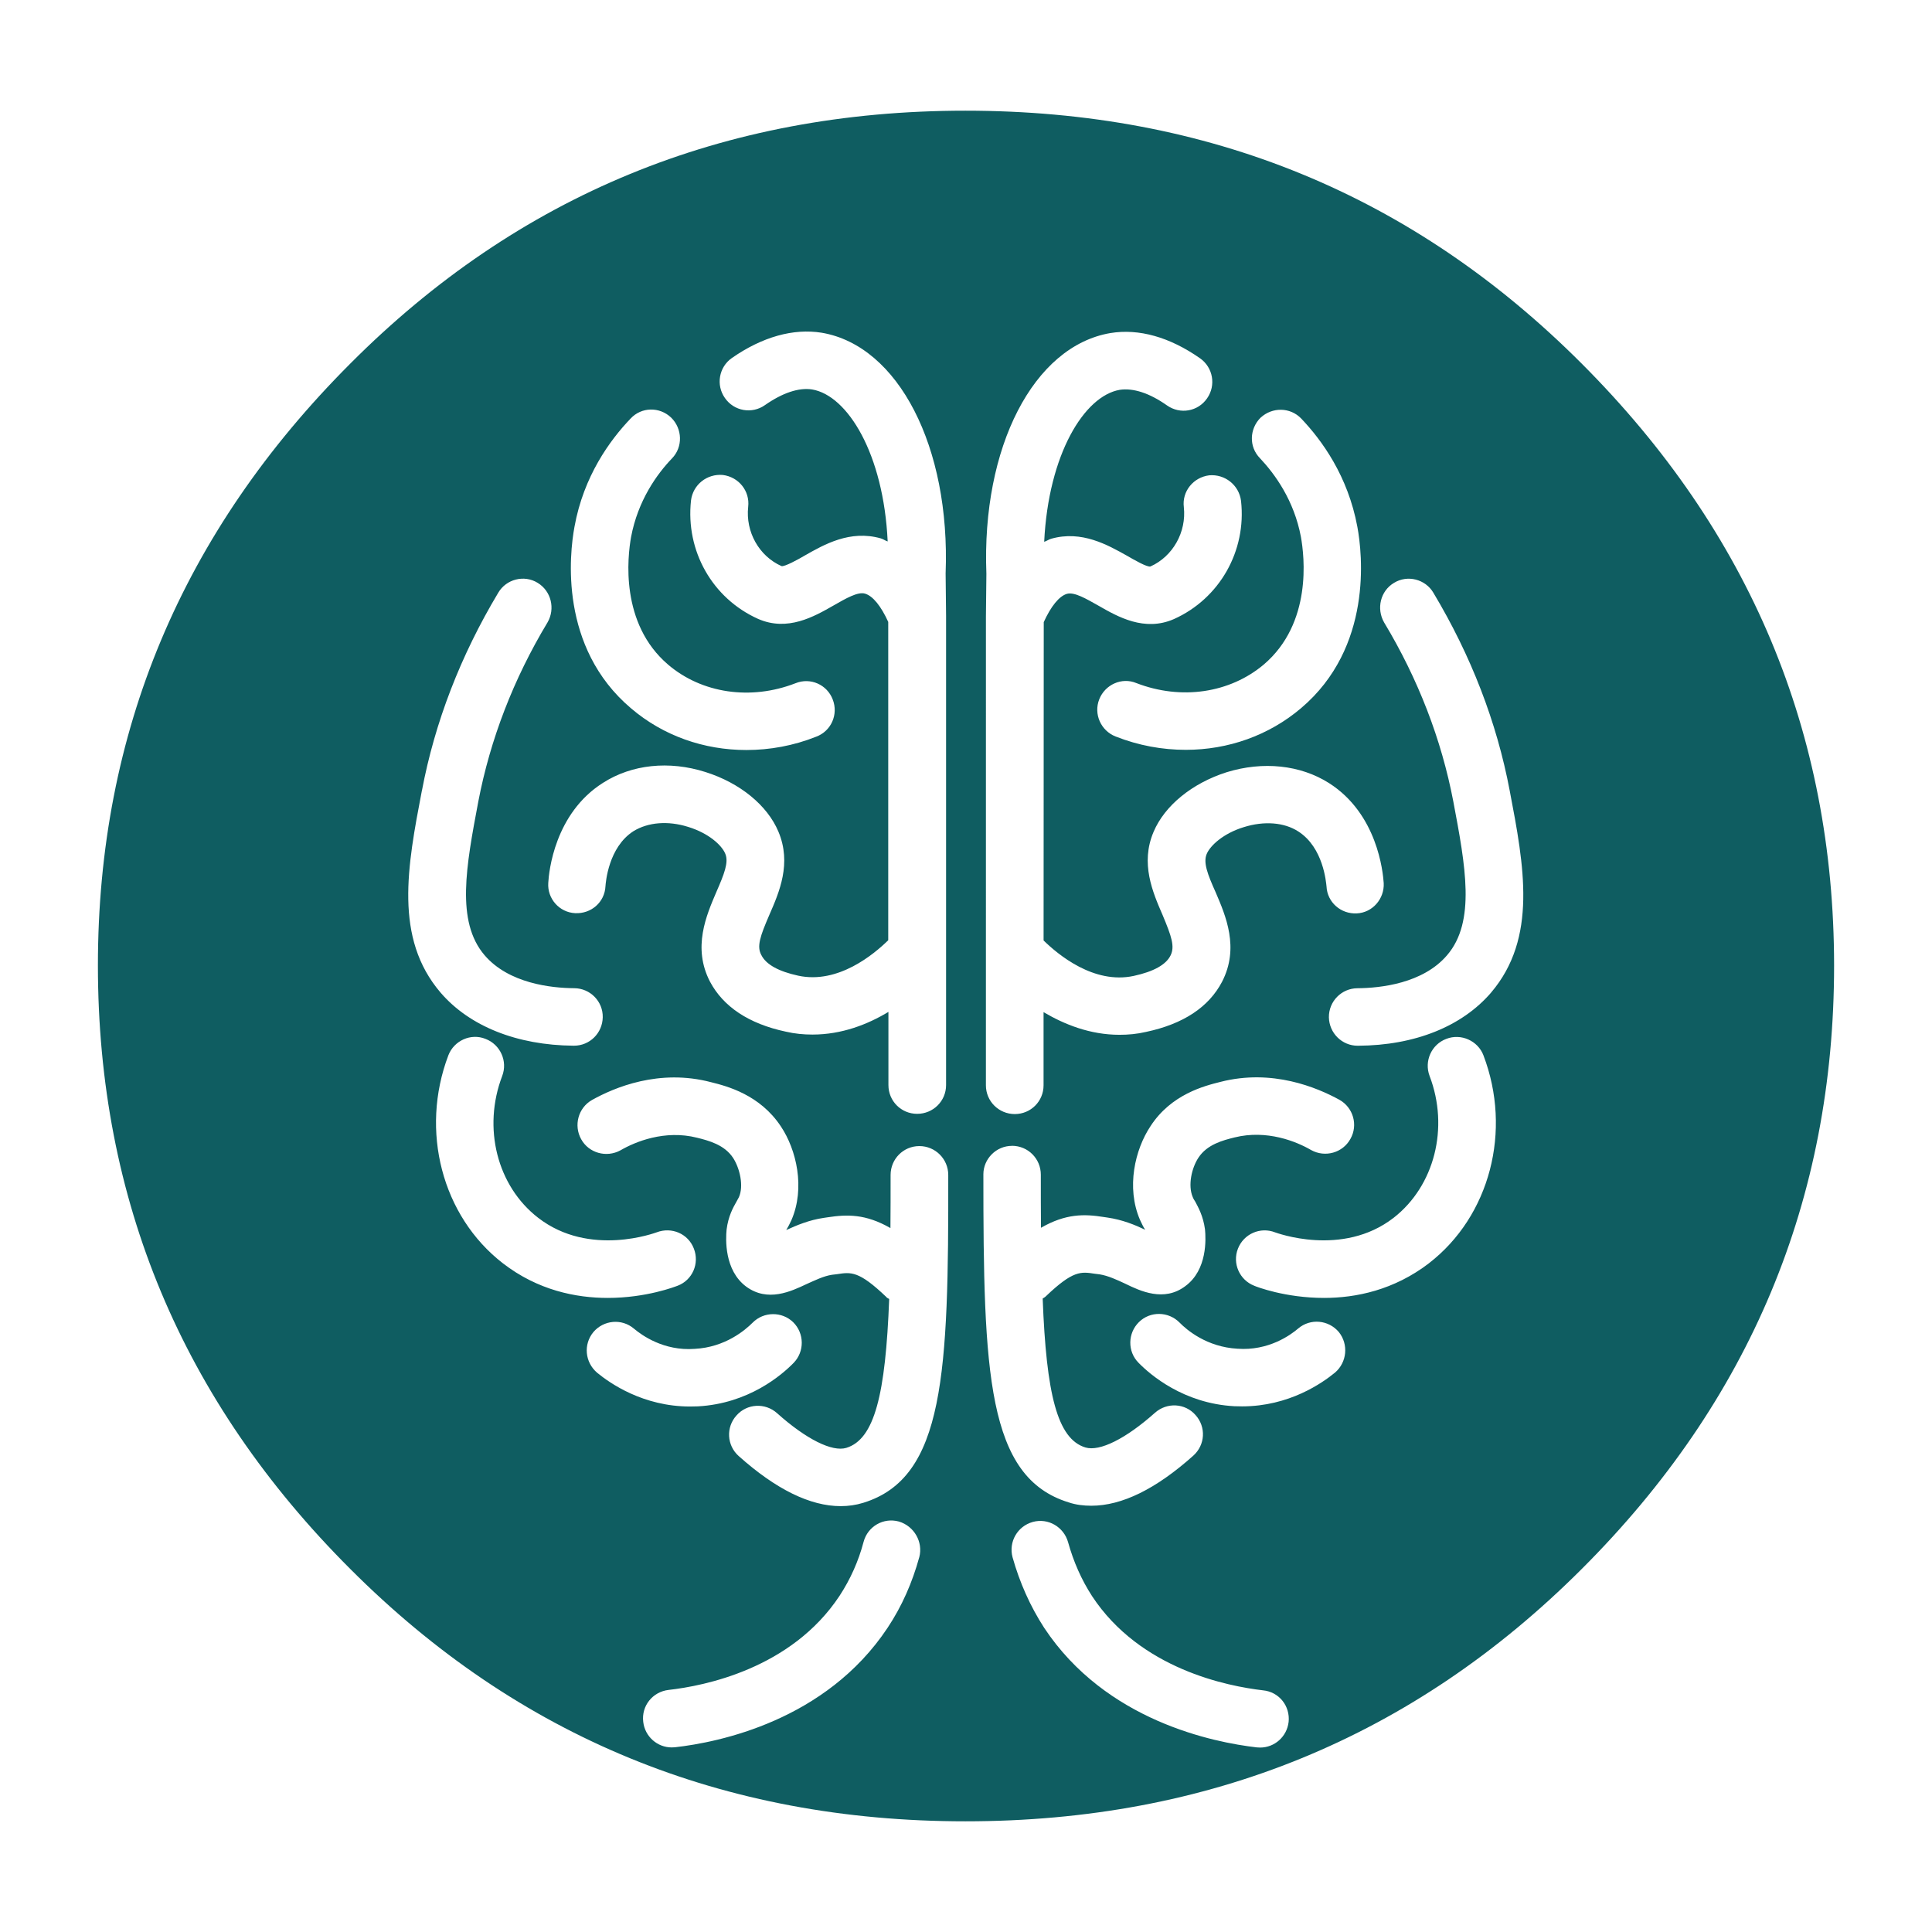 <?xml version="1.0" encoding="UTF-8" standalone="no"?>
<svg
   xmlns:dc="http://purl.org/dc/elements/1.1/"
   xmlns:cc="http://creativecommons.org/ns#"
   xmlns:rdf="http://www.w3.org/1999/02/22-rdf-syntax-ns#"
   xmlns:svg="http://www.w3.org/2000/svg"
   xmlns="http://www.w3.org/2000/svg"
   version="1.1"
   id="Layer_1"
   x="0px"
   y="0px"
   viewBox="0 0 96 96"
   style="enable-background:new 0 0 96 96;"
   xml:space="preserve"><defs
     id="defs1477" /><path
     d="M 78.596,18.069 C 70.236,9.695 60.04,5.5 47.97,5.5 c -12.018,0 -22.221,4.195 -30.566,12.569 -8.359,8.367 -12.539,18.336 -12.539,29.9 0,11.632 4.18,21.639 12.539,29.991 C 25.749,86.32 35.937,90.5 47.97,90.5 60.04,90.5 70.236,86.32 78.596,77.961 86.955,69.617 91.135,59.609 91.135,47.97 91.127,36.406 86.955,26.436 78.596,18.069 Z m -44.261,6.802 c 0.098,-0.794 0.801,-1.338 1.58,-1.27 0.794,0.098 1.353,0.801 1.262,1.58 -0.136,1.247 0.537,2.449 1.655,2.948 0.144,0.045 0.862,-0.348 1.164,-0.529 0.945,-0.537 2.245,-1.285 3.772,-0.847 0.128,0.038 0.219,0.113 0.34,0.151 -0.204,-4.354 -1.988,-7.248 -3.749,-7.551 -0.665,-0.106 -1.474,0.166 -2.351,0.778 -0.642,0.453 -1.534,0.302 -1.988,-0.355 -0.453,-0.642 -0.302,-1.534 0.348,-1.988 1.512,-1.051 3.054,-1.481 4.459,-1.255 3.809,0.642 6.402,5.669 6.16,11.965 l 0.023,2.109 v 23.31 c 0,0.794 -0.642,1.429 -1.436,1.429 -0.794,0 -1.429,-0.635 -1.429,-1.429 v -3.636 c -1.028,0.62 -2.313,1.126 -3.772,1.126 -0.431,0 -0.869,-0.038 -1.323,-0.144 -1.852,-0.393 -3.114,-1.247 -3.772,-2.487 -0.877,-1.693 -0.181,-3.288 0.317,-4.452 0.393,-0.899 0.62,-1.474 0.446,-1.897 -0.174,-0.431 -0.831,-1.028 -1.844,-1.338 -1.005,-0.317 -1.995,-0.234 -2.721,0.212 -1.247,0.801 -1.376,2.547 -1.391,2.736 -0.038,0.794 -0.71,1.376 -1.504,1.338 -0.794,-0.038 -1.391,-0.726 -1.338,-1.504 0.03,-0.559 0.317,-3.454 2.721,-4.973 1.429,-0.915 3.28,-1.111 5.087,-0.537 1.708,0.537 3.076,1.648 3.628,2.963 0.665,1.58 0.045,3.001 -0.453,4.142 -0.453,1.051 -0.635,1.565 -0.393,1.995 0.234,0.469 0.862,0.809 1.829,1.02 1.988,0.431 3.772,-1.073 4.474,-1.761 V 30.903 C 43.782,30.125 43.374,29.611 42.981,29.497 42.626,29.392 42.037,29.732 41.417,30.087 40.449,30.639 39.134,31.395 37.668,30.752 35.4,29.732 34.063,27.381 34.335,24.872 Z m -5.79,1.308 c 0.453,-2.517 1.761,-4.308 2.789,-5.381 0.537,-0.582 1.444,-0.597 2.018,-0.045 0.559,0.552 0.59,1.459 0.038,2.026 -0.748,0.778 -1.693,2.094 -2.033,3.908 -0.174,0.975 -0.559,4.293 1.844,6.341 1.678,1.429 4.104,1.784 6.326,0.922 0.741,-0.302 1.572,0.068 1.852,0.809 0.287,0.741 -0.076,1.565 -0.816,1.844 -1.134,0.453 -2.313,0.665 -3.477,0.665 -2.101,0 -4.127,-0.703 -5.729,-2.071 -3.583,-3.031 -3.061,-7.672 -2.812,-9.017 z m -7.581,13.114 c 0.642,-3.409 1.927,-6.727 3.794,-9.841 0.393,-0.673 1.285,-0.907 1.958,-0.491 0.673,0.408 0.884,1.285 0.491,1.965 -1.693,2.812 -2.849,5.82 -3.439,8.896 -0.605,3.212 -1.126,5.963 0.31,7.641 1.202,1.406 3.318,1.633 4.459,1.64 0.794,0.008 1.429,0.658 1.413,1.444 -0.015,0.786 -0.642,1.413 -1.429,1.413 -0.008,0 -0.008,0 -0.023,0 -2.812,-0.023 -5.17,-0.967 -6.606,-2.638 -2.32,-2.713 -1.648,-6.281 -0.93,-10.03 z m 1.315,13.144 c 0.28,-0.726 1.111,-1.111 1.844,-0.816 0.741,0.28 1.111,1.111 0.831,1.844 -0.983,2.577 -0.257,5.465 1.784,7.044 2.562,1.988 5.858,0.733 5.888,0.726 0.748,-0.287 1.572,0.068 1.852,0.809 0.287,0.733 -0.068,1.565 -0.809,1.844 -0.106,0.038 -1.542,0.605 -3.469,0.605 -1.58,0 -3.477,-0.378 -5.215,-1.723 -3.023,-2.343 -4.127,-6.583 -2.706,-10.332 z m 7.203,13.756 c 0.514,-0.605 1.413,-0.688 2.018,-0.174 0.385,0.325 1.481,1.119 3.016,1.005 1.519,-0.076 2.517,-0.937 2.88,-1.3 0.552,-0.559 1.459,-0.567 2.018,-0.023 0.559,0.552 0.567,1.459 0.023,2.018 -0.59,0.605 -2.237,2.026 -4.762,2.162 -0.136,0 -0.257,0.008 -0.385,0.008 -2.343,0 -3.991,-1.164 -4.618,-1.678 -0.612,-0.522 -0.688,-1.413 -0.189,-2.018 z m 16.197,11.179 c -0.348,1.27 -0.869,2.449 -1.572,3.507 -3.069,4.626 -8.405,5.699 -10.566,5.941 -0.045,0 -0.113,0.008 -0.166,0.008 -0.71,0 -1.33,-0.537 -1.413,-1.27 -0.098,-0.794 0.469,-1.497 1.262,-1.587 1.754,-0.197 6.092,-1.043 8.495,-4.679 0.529,-0.809 0.937,-1.708 1.194,-2.683 0.204,-0.763 0.983,-1.217 1.754,-1.005 0.756,0.227 1.209,1.013 1.013,1.769 z M 42.898,74.673 c -0.363,0.113 -0.741,0.166 -1.126,0.166 -1.512,0 -3.212,-0.831 -5.064,-2.487 -0.597,-0.529 -0.642,-1.436 -0.113,-2.018 0.522,-0.597 1.429,-0.642 2.018,-0.113 1.444,1.292 2.736,1.935 3.439,1.723 1.406,-0.431 1.95,-2.653 2.131,-7.4 -0.045,-0.03 -0.113,-0.045 -0.151,-0.106 C 42.671,63.139 42.286,63.207 41.591,63.313 l -0.249,0.03 c -0.408,0.06 -0.839,0.272 -1.262,0.461 -0.771,0.363 -1.927,0.915 -3.001,0.128 -1.096,-0.816 -1.02,-2.373 -0.975,-2.834 0.083,-0.665 0.325,-1.096 0.484,-1.376 0.038,-0.068 0.083,-0.144 0.128,-0.234 0.249,-0.559 0.045,-1.436 -0.287,-1.95 -0.431,-0.658 -1.217,-0.862 -1.791,-1.005 -1.61,-0.408 -3.084,0.204 -3.809,0.627 -0.695,0.378 -1.572,0.136 -1.95,-0.552 -0.385,-0.688 -0.144,-1.565 0.537,-1.95 1.111,-0.62 3.333,-1.565 5.918,-0.884 0.794,0.197 2.426,0.62 3.469,2.199 0.771,1.156 1.217,3.054 0.522,4.656 -0.083,0.181 -0.166,0.34 -0.257,0.491 0.514,-0.234 1.134,-0.499 1.867,-0.605 l 0.204,-0.03 c 0.945,-0.144 1.867,-0.174 3.106,0.537 0.008,-0.831 0.008,-1.693 0.008,-2.638 0,-0.794 0.635,-1.436 1.429,-1.436 0.794,0 1.436,0.642 1.436,1.436 0.015,9.841 -0.174,15.041 -4.218,16.288 z M 62.64,20.753 c 0.582,-0.537 1.474,-0.522 2.018,0.045 1.02,1.073 2.32,2.849 2.789,5.381 0.249,1.338 0.771,5.986 -2.797,9.009 -1.602,1.36 -3.628,2.071 -5.729,2.071 -1.164,0 -2.343,-0.212 -3.492,-0.665 -0.726,-0.287 -1.096,-1.111 -0.809,-1.844 0.287,-0.733 1.119,-1.111 1.844,-0.809 2.23,0.862 4.648,0.499 6.334,-0.922 2.411,-2.056 2.018,-5.366 1.844,-6.341 -0.34,-1.814 -1.292,-3.122 -2.033,-3.908 -0.559,-0.567 -0.529,-1.459 0.03,-2.018 z M 48.99,30.624 49.013,28.515 c -0.242,-6.296 2.343,-11.315 6.16,-11.965 1.413,-0.234 2.948,0.197 4.459,1.255 0.642,0.453 0.801,1.338 0.348,1.988 -0.453,0.658 -1.338,0.809 -1.988,0.355 -0.877,-0.62 -1.685,-0.877 -2.351,-0.778 -1.761,0.302 -3.545,3.197 -3.756,7.551 0.128,-0.038 0.219,-0.113 0.348,-0.151 1.519,-0.431 2.812,0.31 3.772,0.847 0.31,0.181 1.02,0.59 1.164,0.529 1.111,-0.499 1.791,-1.708 1.655,-2.948 -0.098,-0.778 0.469,-1.481 1.262,-1.58 0.778,-0.068 1.481,0.484 1.58,1.27 0.28,2.494 -1.073,4.86 -3.333,5.873 -1.466,0.642 -2.789,-0.113 -3.749,-0.665 -0.62,-0.348 -1.194,-0.688 -1.565,-0.59 -0.393,0.113 -0.801,0.627 -1.156,1.406 l -0.008,15.819 c 0.71,0.695 2.494,2.192 4.482,1.761 0.975,-0.212 1.602,-0.552 1.829,-1.02 0.219,-0.446 0.045,-0.945 -0.393,-1.995 -0.499,-1.149 -1.119,-2.577 -0.453,-4.142 0.552,-1.308 1.92,-2.419 3.628,-2.963 1.814,-0.559 3.666,-0.363 5.087,0.537 2.404,1.527 2.683,4.414 2.721,4.973 0.038,0.778 -0.552,1.466 -1.338,1.504 -0.794,0.038 -1.466,-0.552 -1.504,-1.338 -0.023,-0.197 -0.151,-1.935 -1.406,-2.736 -0.703,-0.453 -1.693,-0.529 -2.706,-0.212 -1.013,0.31 -1.67,0.915 -1.844,1.338 -0.174,0.423 0.038,0.99 0.446,1.897 0.499,1.164 1.194,2.759 0.317,4.452 -0.658,1.255 -1.92,2.094 -3.772,2.487 -0.453,0.106 -0.884,0.144 -1.323,0.144 -1.459,0 -2.736,-0.514 -3.772,-1.126 v 3.636 c 0,0.794 -0.635,1.429 -1.429,1.429 -0.794,0 -1.436,-0.635 -1.436,-1.429 z m 1.292,26.31 c 0.801,0 1.436,0.642 1.436,1.436 0,0.945 0,1.814 0.008,2.638 1.232,-0.71 2.162,-0.688 3.106,-0.537 l 0.204,0.03 c 0.733,0.106 1.36,0.363 1.867,0.605 -0.098,-0.151 -0.174,-0.31 -0.257,-0.491 -0.695,-1.61 -0.249,-3.499 0.522,-4.656 1.028,-1.587 2.683,-2.003 3.469,-2.199 2.577,-0.665 4.807,0.28 5.911,0.884 0.695,0.385 0.945,1.262 0.552,1.95 -0.378,0.688 -1.255,0.937 -1.95,0.552 -0.726,-0.423 -2.199,-1.028 -3.809,-0.627 -0.582,0.144 -1.36,0.348 -1.791,1.005 -0.34,0.514 -0.529,1.376 -0.287,1.95 0.038,0.098 0.083,0.166 0.128,0.234 0.151,0.287 0.393,0.71 0.484,1.376 0.045,0.461 0.128,2.018 -0.983,2.827 -1.058,0.794 -2.23,0.242 -2.986,-0.128 -0.423,-0.197 -0.847,-0.393 -1.262,-0.461 l -0.242,-0.03 c -0.695,-0.106 -1.081,-0.174 -2.441,1.126 -0.038,0.045 -0.106,0.068 -0.151,0.106 0.181,4.754 0.726,6.976 2.124,7.4 0.71,0.212 2.003,-0.431 3.454,-1.723 0.597,-0.529 1.497,-0.484 2.018,0.113 0.529,0.59 0.484,1.481 -0.113,2.018 -1.852,1.655 -3.545,2.487 -5.064,2.487 -0.385,0 -0.771,-0.045 -1.126,-0.166 -4.059,-1.247 -4.24,-6.44 -4.24,-16.303 0,-0.763 0.635,-1.413 1.421,-1.413 z m 13.748,28.631 c -0.083,0.726 -0.695,1.27 -1.413,1.27 -0.045,0 -0.113,-0.008 -0.166,-0.008 -2.147,-0.249 -7.498,-1.308 -10.566,-5.941 -0.695,-1.073 -1.217,-2.245 -1.572,-3.507 -0.204,-0.763 0.242,-1.542 1.005,-1.754 0.763,-0.212 1.542,0.249 1.754,1.005 0.272,0.975 0.665,1.867 1.194,2.683 2.388,3.628 6.734,4.474 8.495,4.679 0.794,0.076 1.353,0.778 1.27,1.572 z m 2.305,-17.361 c -0.627,0.514 -2.275,1.678 -4.618,1.678 -0.136,0 -0.257,-0.008 -0.385,-0.008 -2.524,-0.136 -4.18,-1.565 -4.762,-2.162 -0.552,-0.559 -0.537,-1.466 0.023,-2.018 0.559,-0.552 1.466,-0.537 2.018,0.023 0.355,0.363 1.353,1.217 2.88,1.3 1.534,0.113 2.63,-0.673 3.016,-1.005 0.605,-0.514 1.504,-0.431 2.018,0.174 0.491,0.612 0.408,1.504 -0.189,2.018 z m 4.671,-5.434 c -1.746,1.338 -3.636,1.723 -5.215,1.723 -1.927,0 -3.371,-0.559 -3.469,-0.605 -0.733,-0.287 -1.096,-1.111 -0.809,-1.844 0.287,-0.733 1.111,-1.096 1.844,-0.809 0.038,0.008 3.333,1.262 5.895,-0.726 2.026,-1.58 2.766,-4.474 1.784,-7.044 -0.28,-0.741 0.098,-1.572 0.831,-1.844 0.733,-0.287 1.572,0.098 1.844,0.816 1.429,3.749 0.325,7.989 -2.706,10.332 z m 3.084,-13.446 c -1.444,1.678 -3.787,2.623 -6.606,2.638 -0.008,0 -0.008,0 -0.023,0 -0.778,0 -1.413,-0.627 -1.429,-1.413 -0.008,-0.794 0.627,-1.436 1.413,-1.444 1.149,-0.008 3.258,-0.234 4.459,-1.64 1.436,-1.67 0.915,-4.437 0.31,-7.641 -0.59,-3.084 -1.746,-6.084 -3.439,-8.896 -0.393,-0.688 -0.181,-1.565 0.491,-1.965 0.673,-0.416 1.565,-0.181 1.958,0.491 1.867,3.114 3.152,6.432 3.794,9.841 0.718,3.749 1.383,7.316 -0.93,10.03 z"
     id="path1466"
     style="stroke-width:1;fill:#0F5D61" /></svg>
